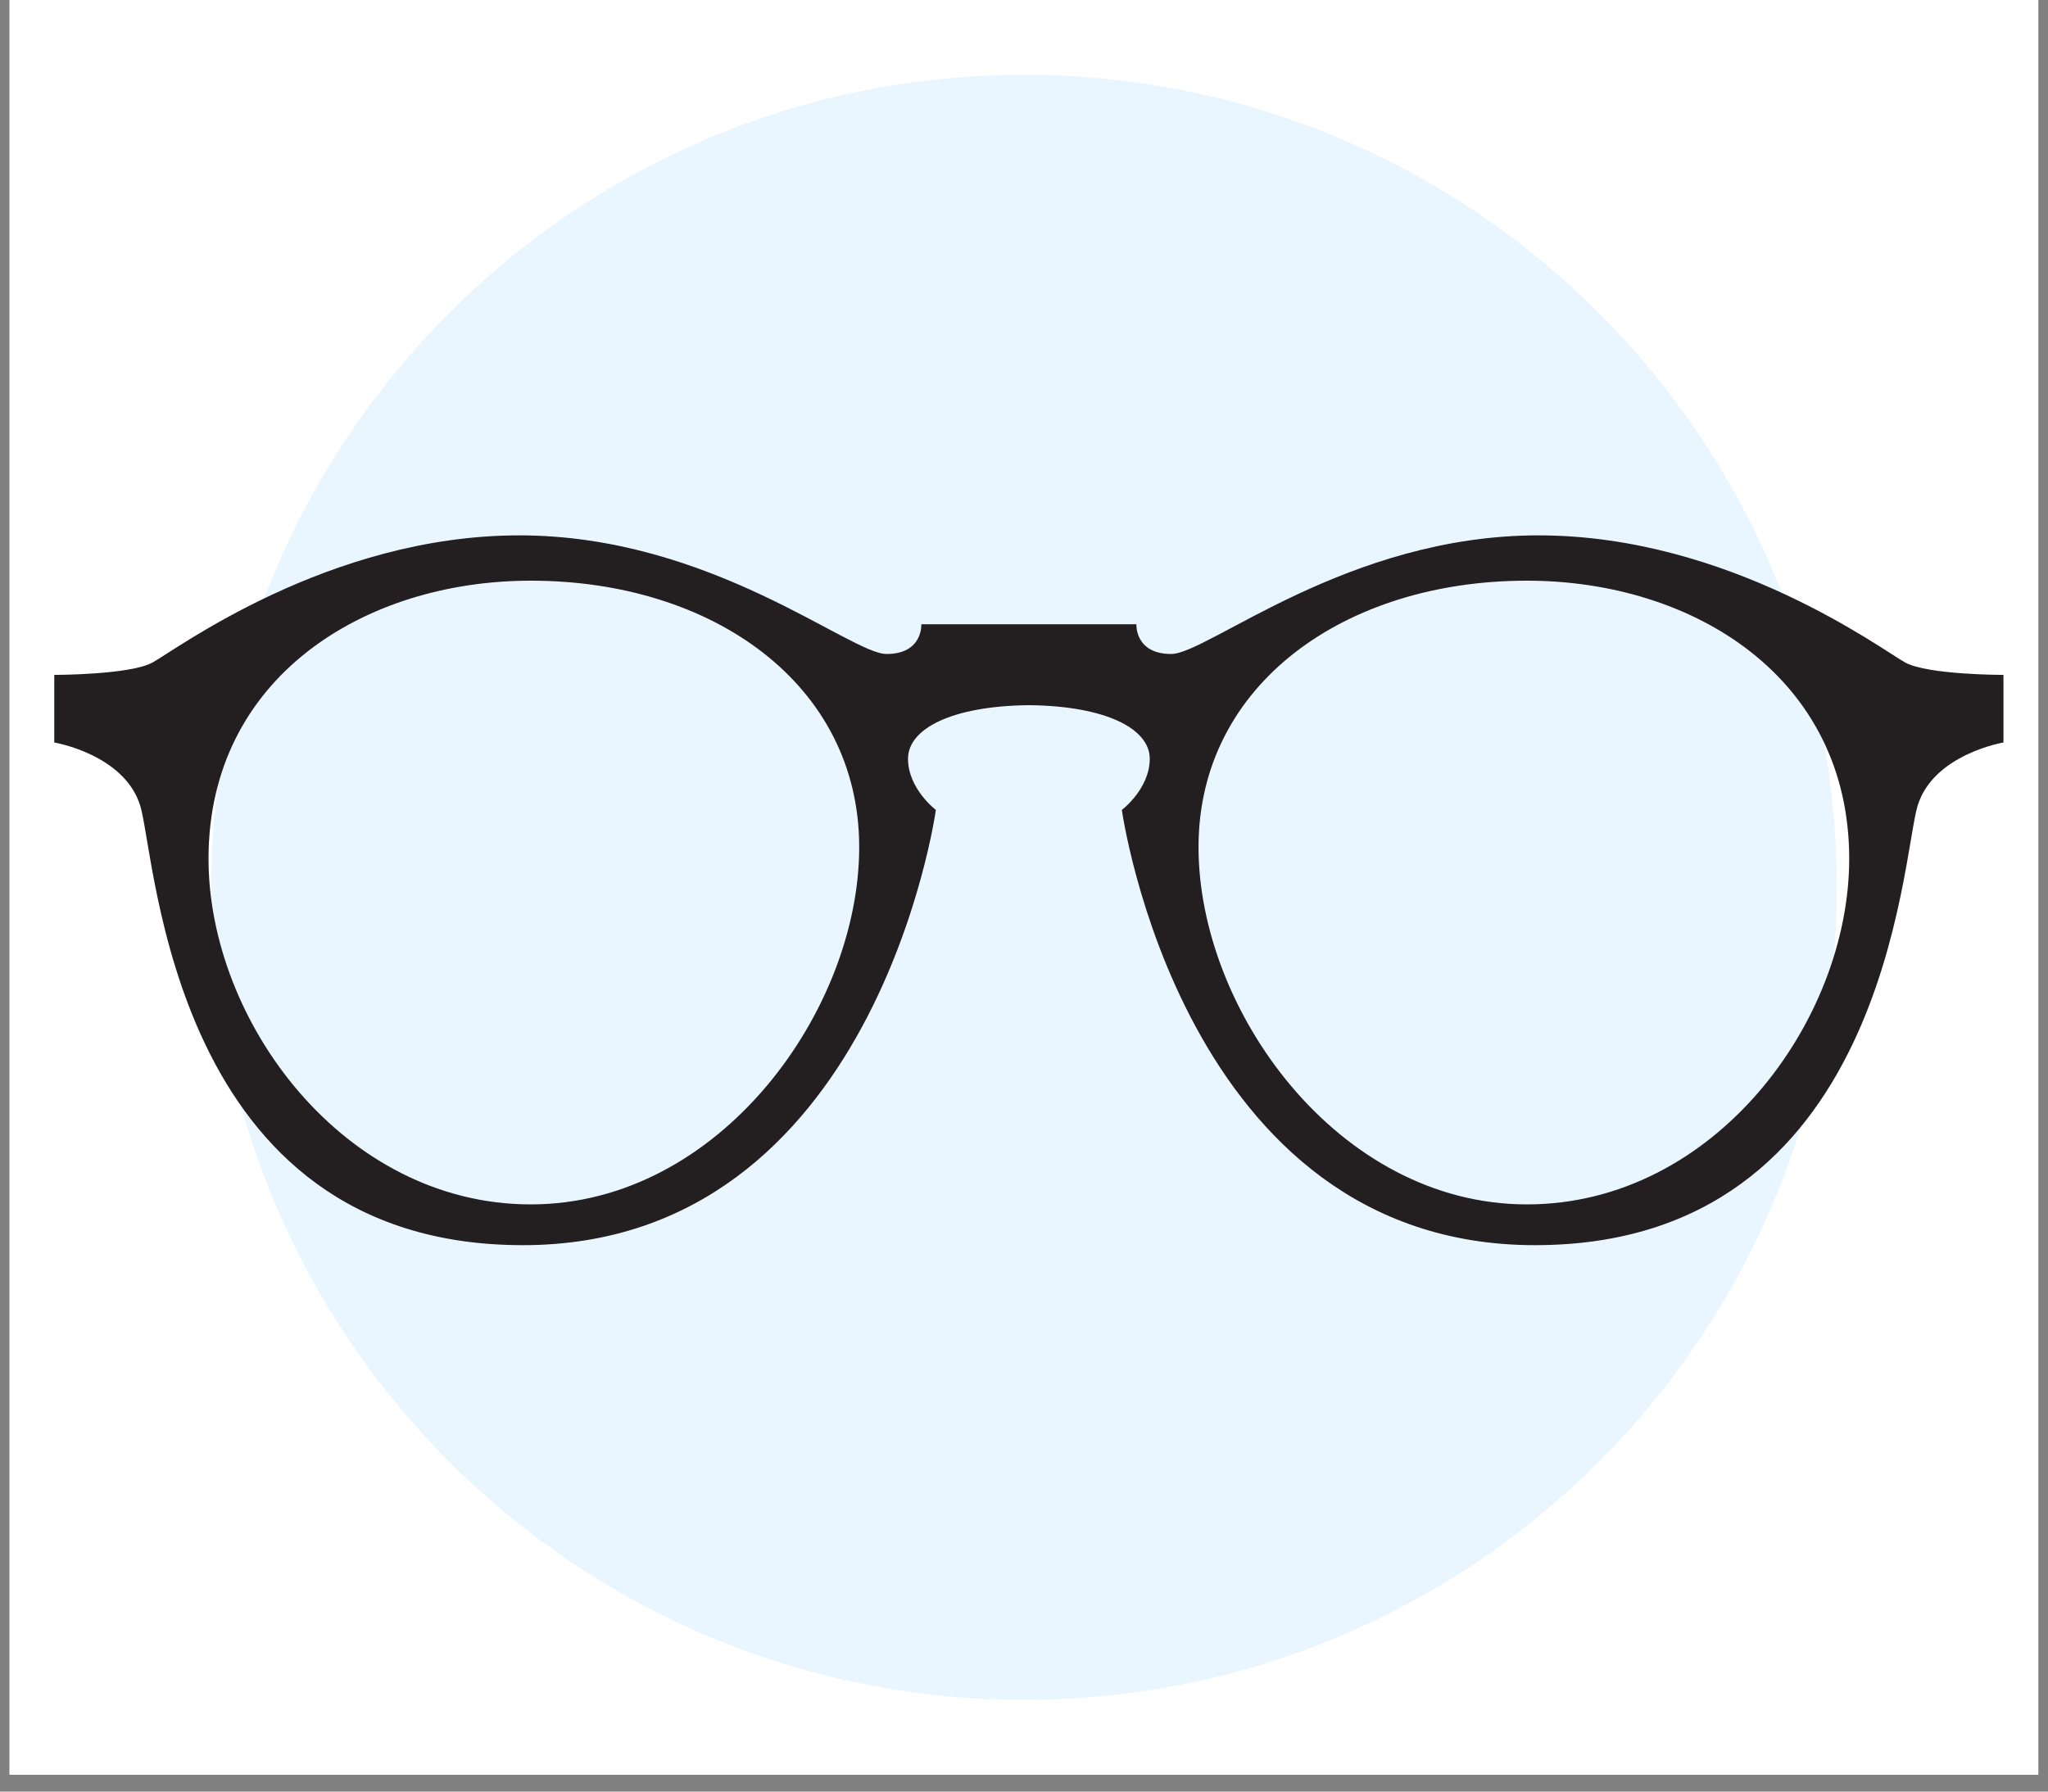 <svg xmlns="http://www.w3.org/2000/svg" xmlns:xlink="http://www.w3.org/1999/xlink" width="80" zoomAndPan="magnify" viewBox="0 0 60 52.5" height="70" preserveAspectRatio="xMidYMid meet" version="1.2"><rect x="0" y="0" width="60" height="52.5" fill="#808080" stroke="none"/><defs><clipPath id="bc3b240836"><path d="M 0.281 0 L 59.715 0 L 59.715 52.004 L 0.281 52.004 Z M 0.281 0 "/></clipPath><clipPath id="7964111c59"><path d="M 6.188 2.191 L 53.812 2.191 L 53.812 49.812 L 6.188 49.812 Z M 6.188 2.191 "/></clipPath><clipPath id="a633c8d027"><path d="M 30 2.191 C 16.852 2.191 6.188 12.852 6.188 26.004 C 6.188 39.152 16.852 49.812 30 49.812 C 43.148 49.812 53.812 39.152 53.812 26.004 C 53.812 12.852 43.148 2.191 30 2.191 Z M 30 2.191 "/></clipPath><clipPath id="7a395f8bad"><path d="M 0.188 0.191 L 47.812 0.191 L 47.812 47.812 L 0.188 47.812 Z M 0.188 0.191 "/></clipPath><clipPath id="0543cc69ac"><path d="M 24 0.191 C 10.852 0.191 0.188 10.852 0.188 24.004 C 0.188 37.152 10.852 47.812 24 47.812 C 37.148 47.812 47.812 37.152 47.812 24.004 C 47.812 10.852 37.148 0.191 24 0.191 Z M 24 0.191 "/></clipPath><clipPath id="8f08fcc95b"><rect x="0" width="48" y="0" height="48"/></clipPath><clipPath id="5d3aff7613"><path d="M 1.539 15.688 L 58.746 15.688 L 58.746 36.488 L 1.539 36.488 Z M 1.539 15.688 "/></clipPath></defs><g id="6703ad029a"><g clip-rule="nonzero" clip-path="url(#bc3b240836)"><path style=" stroke:none;fill-rule:nonzero;fill:#ffffff;fill-opacity:1;" d="M 0.281 0 L 59.719 0 L 59.719 52.004 L 0.281 52.004 Z M 0.281 0 "/><path style=" stroke:none;fill-rule:nonzero;fill:#ffffff;fill-opacity:1;" d="M 0.281 0 L 59.719 0 L 59.719 52.004 L 0.281 52.004 Z M 0.281 0 "/></g><g clip-rule="nonzero" clip-path="url(#7964111c59)"><g clip-rule="nonzero" clip-path="url(#a633c8d027)"><g transform="matrix(1,0,0,1,6,2)"><g clip-path="url(#8f08fcc95b)"><g clip-rule="nonzero" clip-path="url(#7a395f8bad)"><g clip-rule="nonzero" clip-path="url(#0543cc69ac)"><path style=" stroke:none;fill-rule:nonzero;fill:#eaf6ff;fill-opacity:1;" d="M 0.188 0.191 L 47.812 0.191 L 47.812 47.812 L 0.188 47.812 Z M 0.188 0.191 "/></g></g></g></g></g></g><g clip-rule="nonzero" clip-path="url(#5d3aff7613)"><path style=" stroke:none;fill-rule:nonzero;fill:#231f20;fill-opacity:1;" d="M 15.551 35.293 C 21.098 35.293 25.172 29.59 25.172 24.824 C 25.172 20.062 20.891 17.016 15.551 17.016 C 10.688 17.016 6.109 19.844 6.109 25.164 C 6.109 29.926 10.07 35.293 15.551 35.293 M 44.734 35.293 C 50.219 35.293 54.176 29.926 54.176 25.164 C 54.176 19.844 49.602 17.016 44.734 17.016 C 39.395 17.016 35.113 20.062 35.113 24.824 C 35.113 29.59 39.191 35.293 44.734 35.293 M 58.695 19.777 L 58.695 21.758 C 58.695 21.758 56.656 22.098 56.184 23.598 C 55.707 25.098 55.297 36.488 44.969 36.488 C 34.637 36.488 32.867 23.734 32.867 23.734 C 32.867 23.734 33.684 23.117 33.684 22.234 C 33.684 21.359 32.414 20.688 30.145 20.664 C 27.871 20.688 26.602 21.359 26.602 22.234 C 26.602 23.117 27.418 23.734 27.418 23.734 C 27.418 23.734 25.652 36.488 15.32 36.488 C 4.988 36.488 4.578 25.098 4.105 23.598 C 3.629 22.098 1.59 21.758 1.59 21.758 L 1.59 19.777 C 1.59 19.777 3.797 19.777 4.461 19.418 C 5.125 19.062 9.609 15.688 15.215 15.688 C 20.824 15.688 24.902 19.164 25.973 19.164 C 27.043 19.164 26.992 18.293 26.992 18.293 L 33.293 18.293 C 33.293 18.293 33.242 19.164 34.312 19.164 C 35.383 19.164 39.461 15.688 45.07 15.688 C 50.676 15.688 55.164 19.062 55.824 19.418 C 56.488 19.777 58.695 19.777 58.695 19.777 "/></g></g></svg>